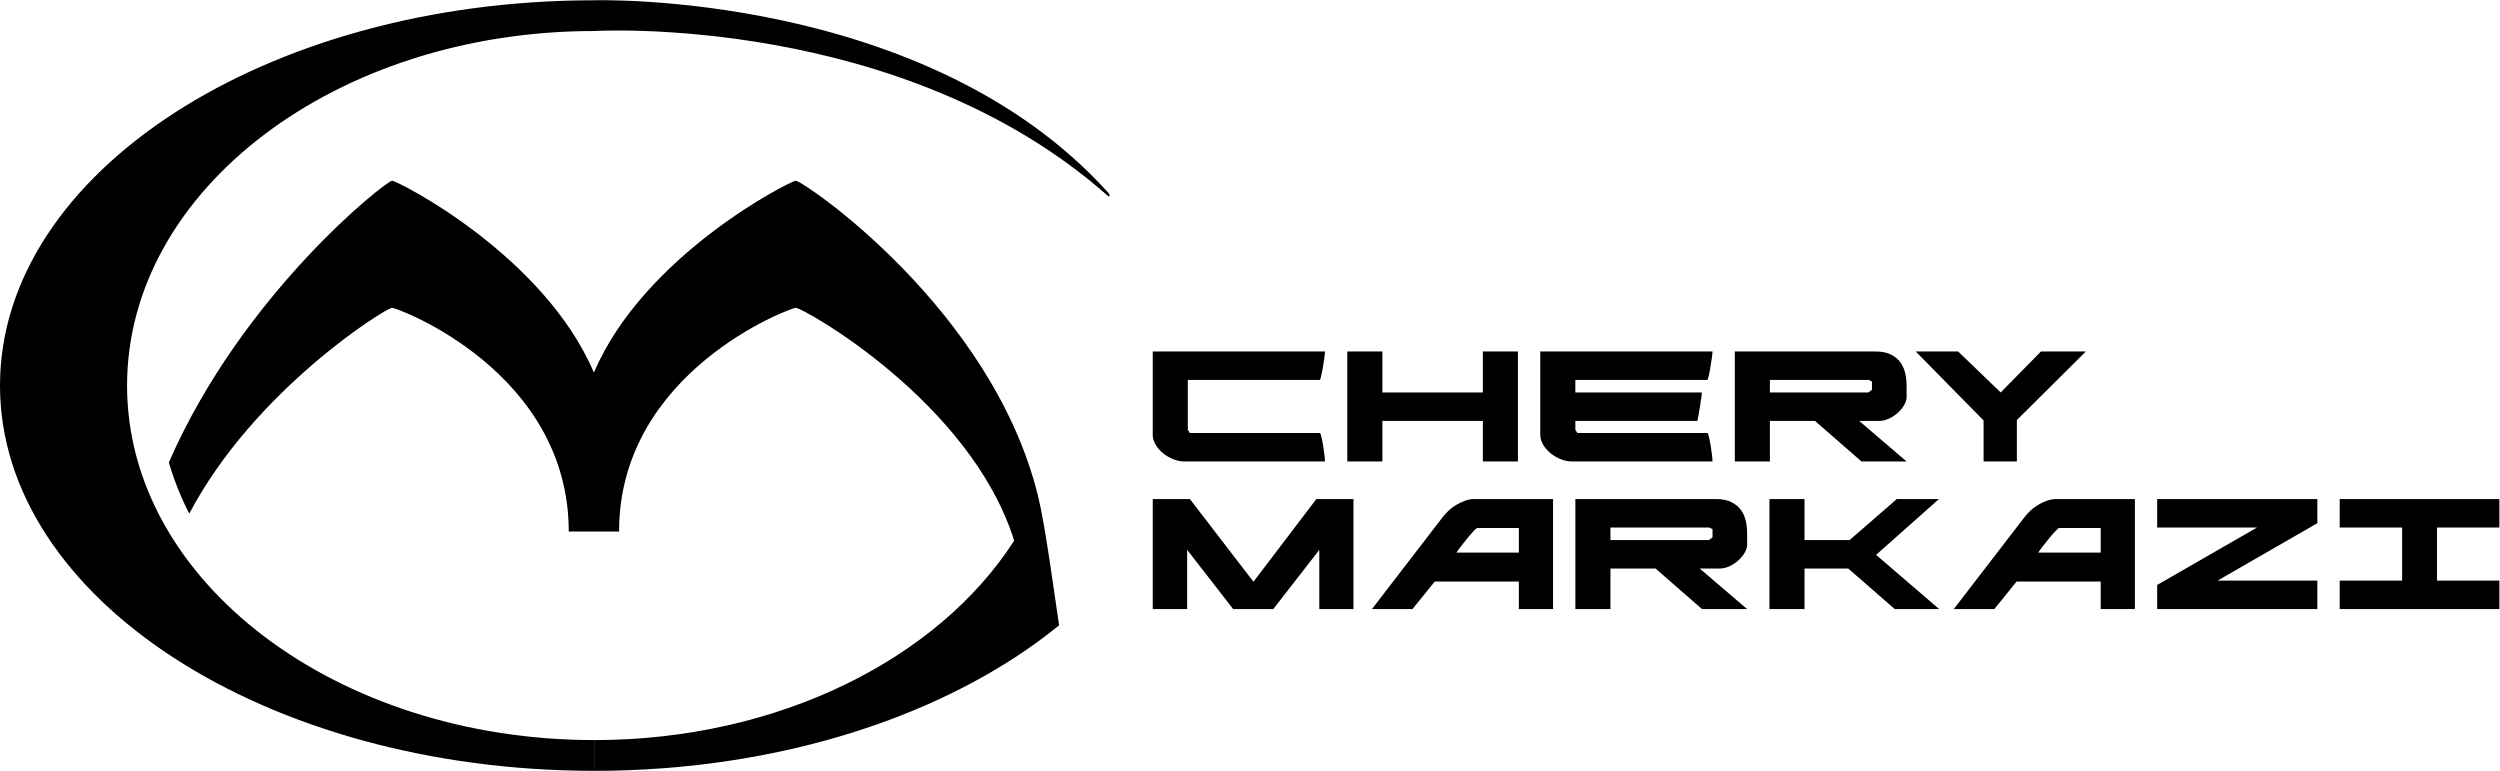 <?xml version="1.0" encoding="UTF-8" standalone="no"?>
<!-- Created with Inkscape (http://www.inkscape.org/) -->

<svg
   version="1.1"
   id="svg2"
   width="188.305"
   height="58.06"
   viewBox="0 0 188.305 58.06"
   xmlns="http://www.w3.org/2000/svg"
   xmlns:svg="http://www.w3.org/2000/svg">
  <defs
     id="defs6">
    <clipPath
       clipPathUnits="userSpaceOnUse"
       id="clipPath16">
      <path
         d="M 0,43.545 H 141.229 V 0 H 0 Z"
         id="path14" />
    </clipPath>
    <clipPath
       clipPathUnits="userSpaceOnUse"
       id="clipPath36">
      <path
         d="M 0,43.545 H 141.229 V 0 H 0 Z"
         id="path34" />
    </clipPath>
  </defs>
  <g
     id="g8"
     transform="matrix(1.333,0,0,-1.333,0,58.06)">
    <g
       id="g10">
      <g
         id="g12"
         clip-path="url(#clipPath16)">
        <g
           id="g18"
           transform="translate(33.571)">
          <path
             d="m 0,0 v 1.737 c -14.576,0.005 -26.391,8.972 -26.391,20.033 0,11.061 11.815,20.029 26.391,20.033 0,0 17.37,1.036 29.06,-9.342 0.07,-0.061 0.094,0.089 0.006,0.187 C 18.759,44.113 0,43.54 0,43.54 -18.542,43.536 -33.571,33.791 -33.571,21.77 -33.571,9.749 -18.542,0.004 0,0"
             style="fill:#000000;fill-opacity:1;fill-rule:nonzero;stroke:none"
             id="path20" />
        </g>
        <g
           id="g22"
           transform="translate(58.654,15.531)">
          <path
             d="m 0,0 c 0,0 0,0 0,0.001 -2.607,10.597 -13.272,17.811 -13.689,17.811 -0.278,0 -8.573,-4.177 -11.406,-10.842 -2.833,6.665 -11.105,10.842 -11.406,10.842 -0.319,0 -8.449,-6.364 -12.612,-15.918 0.29,-0.994 0.676,-1.961 1.153,-2.894 3.694,7.018 11.129,11.632 11.459,11.632 0.301,0 9.984,-3.59 9.984,-12.642 h 2.844 c 0,9.052 9.706,12.642 9.984,12.642 0.417,0 9.872,-5.289 12.342,-13.156 0.008,0.012 0.014,0.023 0.021,0.034 -0.007,-0.011 -0.013,-0.022 -0.021,-0.034 v 0 c -4.282,-6.67 -13.301,-11.267 -23.737,-11.271 v -1.737 C -14.443,-15.529 -4.96,-12.318 1.19,-7.31 0.91,-5.448 0.417,-1.697 0.001,-0.002 0,-0.001 0,-0.001 0,0"
             style="fill:#000000;fill-opacity:1;fill-rule:nonzero;stroke:none"
             id="path24" />
        </g>
      </g>
    </g>
    <g
       id="g26"
       transform="translate(65.137,15.357)">
      <path
         d="M 0,0 H 2.098 L 5.69,-4.673 9.244,0 h 2.097 v -6.218 h -1.93 v 3.347 L 6.81,-6.218 H 4.544 l -2.6,3.347 V -6.218 H 0 Z"
         style="fill:#000000;fill-opacity:1;fill-rule:nonzero;stroke:none"
         id="path28" />
    </g>
    <g
       id="g30">
      <g
         id="g32"
         clip-path="url(#clipPath36)">
        <g
           id="g38"
           transform="translate(85.824,13.722)">
          <path
             d="M 0,0 H -2.343 C -2.377,0 -2.452,-0.062 -2.568,-0.187 -2.684,-0.312 -2.806,-0.453 -2.935,-0.611 -3.063,-0.771 -3.186,-0.925 -3.302,-1.075 -3.418,-1.226 -3.493,-1.33 -3.527,-1.391 H 0 Z M -8.303,-4.583 -4.3,0.618 c 0.086,0.111 0.194,0.23 0.322,0.354 0.129,0.124 0.273,0.233 0.432,0.328 0.158,0.095 0.325,0.174 0.502,0.238 0.176,0.065 0.354,0.097 0.534,0.097 H 1.932 V -4.583 H 0 v 1.558 h -4.75 l -1.262,-1.558 z"
             style="fill:#000000;fill-opacity:1;fill-rule:nonzero;stroke:none"
             id="path40" />
        </g>
        <g
           id="g42"
           transform="translate(90.999,13.747)">
          <path
             d="m 0,0 v -0.708 h 5.562 l 0.206,0.154 V -0.09 L 5.587,0 Z m -1.982,1.609 h 7.929 c 0.369,0 0.67,-0.06 0.902,-0.18 C 7.08,1.309 7.261,1.156 7.389,0.972 7.518,0.787 7.605,0.579 7.653,0.348 7.7,0.116 7.724,-0.115 7.724,-0.348 v -0.643 c 0,-0.12 -0.043,-0.257 -0.129,-0.412 C 7.509,-1.558 7.396,-1.701 7.254,-1.834 7.112,-1.968 6.945,-2.081 6.752,-2.176 6.559,-2.27 6.359,-2.317 6.153,-2.317 H 5.046 L 7.724,-4.608 H 5.175 L 2.549,-2.317 H 0 v -2.291 h -1.982 z"
             style="fill:#000000;fill-opacity:1;fill-rule:nonzero;stroke:none"
             id="path44" />
        </g>
        <g
           id="g46"
           transform="translate(109.561,15.357)">
          <path
             d="m 0,0 -3.553,-3.154 3.567,-3.064 h -2.511 l -2.626,2.291 H -7.595 V -6.218 H -9.577 V 0 h 1.982 v -2.317 h 2.549 L -2.381,0 Z"
             style="fill:#000000;fill-opacity:1;fill-rule:nonzero;stroke:none"
             id="path48" />
        </g>
        <g
           id="g50"
           transform="translate(118.701,13.722)">
          <path
             d="M 0,0 H -2.343 C -2.377,0 -2.452,-0.062 -2.568,-0.187 -2.684,-0.312 -2.806,-0.453 -2.935,-0.611 -3.063,-0.771 -3.186,-0.925 -3.302,-1.075 -3.418,-1.226 -3.493,-1.33 -3.527,-1.391 H 0 Z M -8.303,-4.583 -4.3,0.618 c 0.086,0.111 0.194,0.23 0.322,0.354 0.129,0.124 0.273,0.233 0.432,0.328 0.158,0.095 0.325,0.174 0.502,0.238 0.176,0.065 0.354,0.097 0.534,0.097 H 1.932 V -4.583 H 0 v 1.558 h -4.75 l -1.262,-1.558 z"
             style="fill:#000000;fill-opacity:1;fill-rule:nonzero;stroke:none"
             id="path52" />
        </g>
        <g
           id="g54"
           transform="translate(130.943,9.139)">
          <path
             d="m 0,0 h -9.05 v 1.364 l 5.639,3.244 H -9.05 v 1.61 H 0 V 4.854 L -5.639,1.609 H 0 Z"
             style="fill:#000000;fill-opacity:1;fill-rule:nonzero;stroke:none"
             id="path56" />
        </g>
        <g
           id="g58"
           transform="translate(141.23,10.748)">
          <path
             d="M 0,0 V -1.609 H -9.024 V 0 h 3.527 V 2.999 H -9.024 V 4.608 H 0 V 2.999 H -3.527 V 0 Z"
             style="fill:#000000;fill-opacity:1;fill-rule:nonzero;stroke:none"
             id="path60" />
        </g>
        <g
           id="g62"
           transform="translate(65.136,23.697)">
          <path
             d="M 0,0 H 9.733 C 9.733,-0.077 9.719,-0.206 9.694,-0.387 9.668,-0.566 9.64,-0.747 9.61,-0.927 9.58,-1.107 9.547,-1.266 9.513,-1.403 9.479,-1.541 9.458,-1.609 9.45,-1.609 H 1.982 v -2.82 L 2.098,-4.608 H 9.45 c 0.016,0 0.042,-0.07 0.077,-0.206 0.034,-0.138 0.066,-0.296 0.097,-0.477 0.029,-0.18 0.055,-0.358 0.077,-0.534 0.02,-0.176 0.032,-0.307 0.032,-0.393 H 1.802 c -0.215,0 -0.429,0.043 -0.643,0.129 C 0.944,-6.003 0.751,-5.89 0.579,-5.748 0.407,-5.606 0.268,-5.445 0.161,-5.266 0.053,-5.085 0,-4.9 0,-4.712 Z"
             style="fill:#000000;fill-opacity:1;fill-rule:nonzero;stroke:none"
             id="path64" />
        </g>
        <g
           id="g66"
           transform="translate(85.772,23.697)">
          <path
             d="m 0,0 v -6.218 h -1.982 v 2.291 H -7.659 V -6.218 H -9.642 V 0 h 1.983 v -2.317 h 5.677 V 0 Z"
             style="fill:#000000;fill-opacity:1;fill-rule:nonzero;stroke:none"
             id="path68" />
        </g>
        <g
           id="g70"
           transform="translate(96.766,23.697)">
          <path
             d="m 0,0 c 0,-0.077 -0.014,-0.206 -0.039,-0.387 -0.025,-0.179 -0.054,-0.36 -0.084,-0.54 -0.03,-0.18 -0.063,-0.339 -0.097,-0.476 -0.034,-0.138 -0.055,-0.206 -0.063,-0.206 H -7.75 v -0.708 h 7.145 c 0,-0.078 -0.013,-0.204 -0.04,-0.38 -0.025,-0.176 -0.053,-0.356 -0.083,-0.54 -0.03,-0.185 -0.058,-0.346 -0.084,-0.484 -0.025,-0.136 -0.042,-0.206 -0.051,-0.206 H -7.75 v -0.502 l 0.116,-0.179 h 7.351 c 0.016,0 0.042,-0.07 0.077,-0.206 0.034,-0.138 0.066,-0.296 0.097,-0.477 0.029,-0.18 0.055,-0.358 0.077,-0.534 C -0.012,-6.001 0,-6.132 0,-6.218 h -7.931 c -0.214,0 -0.428,0.043 -0.643,0.129 -0.214,0.086 -0.407,0.199 -0.579,0.341 -0.172,0.142 -0.312,0.303 -0.418,0.482 -0.108,0.181 -0.161,0.366 -0.161,0.554 V 0 Z"
             style="fill:#000000;fill-opacity:1;fill-rule:nonzero;stroke:none"
             id="path72" />
        </g>
        <g
           id="g74"
           transform="translate(100.009,22.088)">
          <path
             d="m 0,0 v -0.708 h 5.562 l 0.206,0.154 V -0.09 L 5.587,0 Z m -1.982,1.609 h 7.929 c 0.369,0 0.67,-0.06 0.902,-0.18 C 7.08,1.309 7.261,1.156 7.389,0.972 7.518,0.787 7.605,0.579 7.653,0.348 7.7,0.116 7.724,-0.115 7.724,-0.348 v -0.643 c 0,-0.12 -0.043,-0.257 -0.129,-0.412 C 7.509,-1.558 7.396,-1.701 7.254,-1.834 7.112,-1.968 6.945,-2.081 6.752,-2.176 6.559,-2.27 6.359,-2.317 6.153,-2.317 H 5.046 L 7.724,-4.608 H 5.175 L 2.549,-2.317 H 0 v -2.291 h -1.982 z"
             style="fill:#000000;fill-opacity:1;fill-rule:nonzero;stroke:none"
             id="path76" />
        </g>
        <g
           id="g78"
           transform="translate(112.084,19.797)">
          <path
             d="m 0,0 -3.836,3.9 h 2.395 L 0.966,1.583 3.244,3.9 H 5.78 L 1.88,0.025 V -2.317 H 0 Z"
             style="fill:#000000;fill-opacity:1;fill-rule:nonzero;stroke:none"
             id="path80" />
        </g>
      </g>
    </g>
  </g>
</svg>
